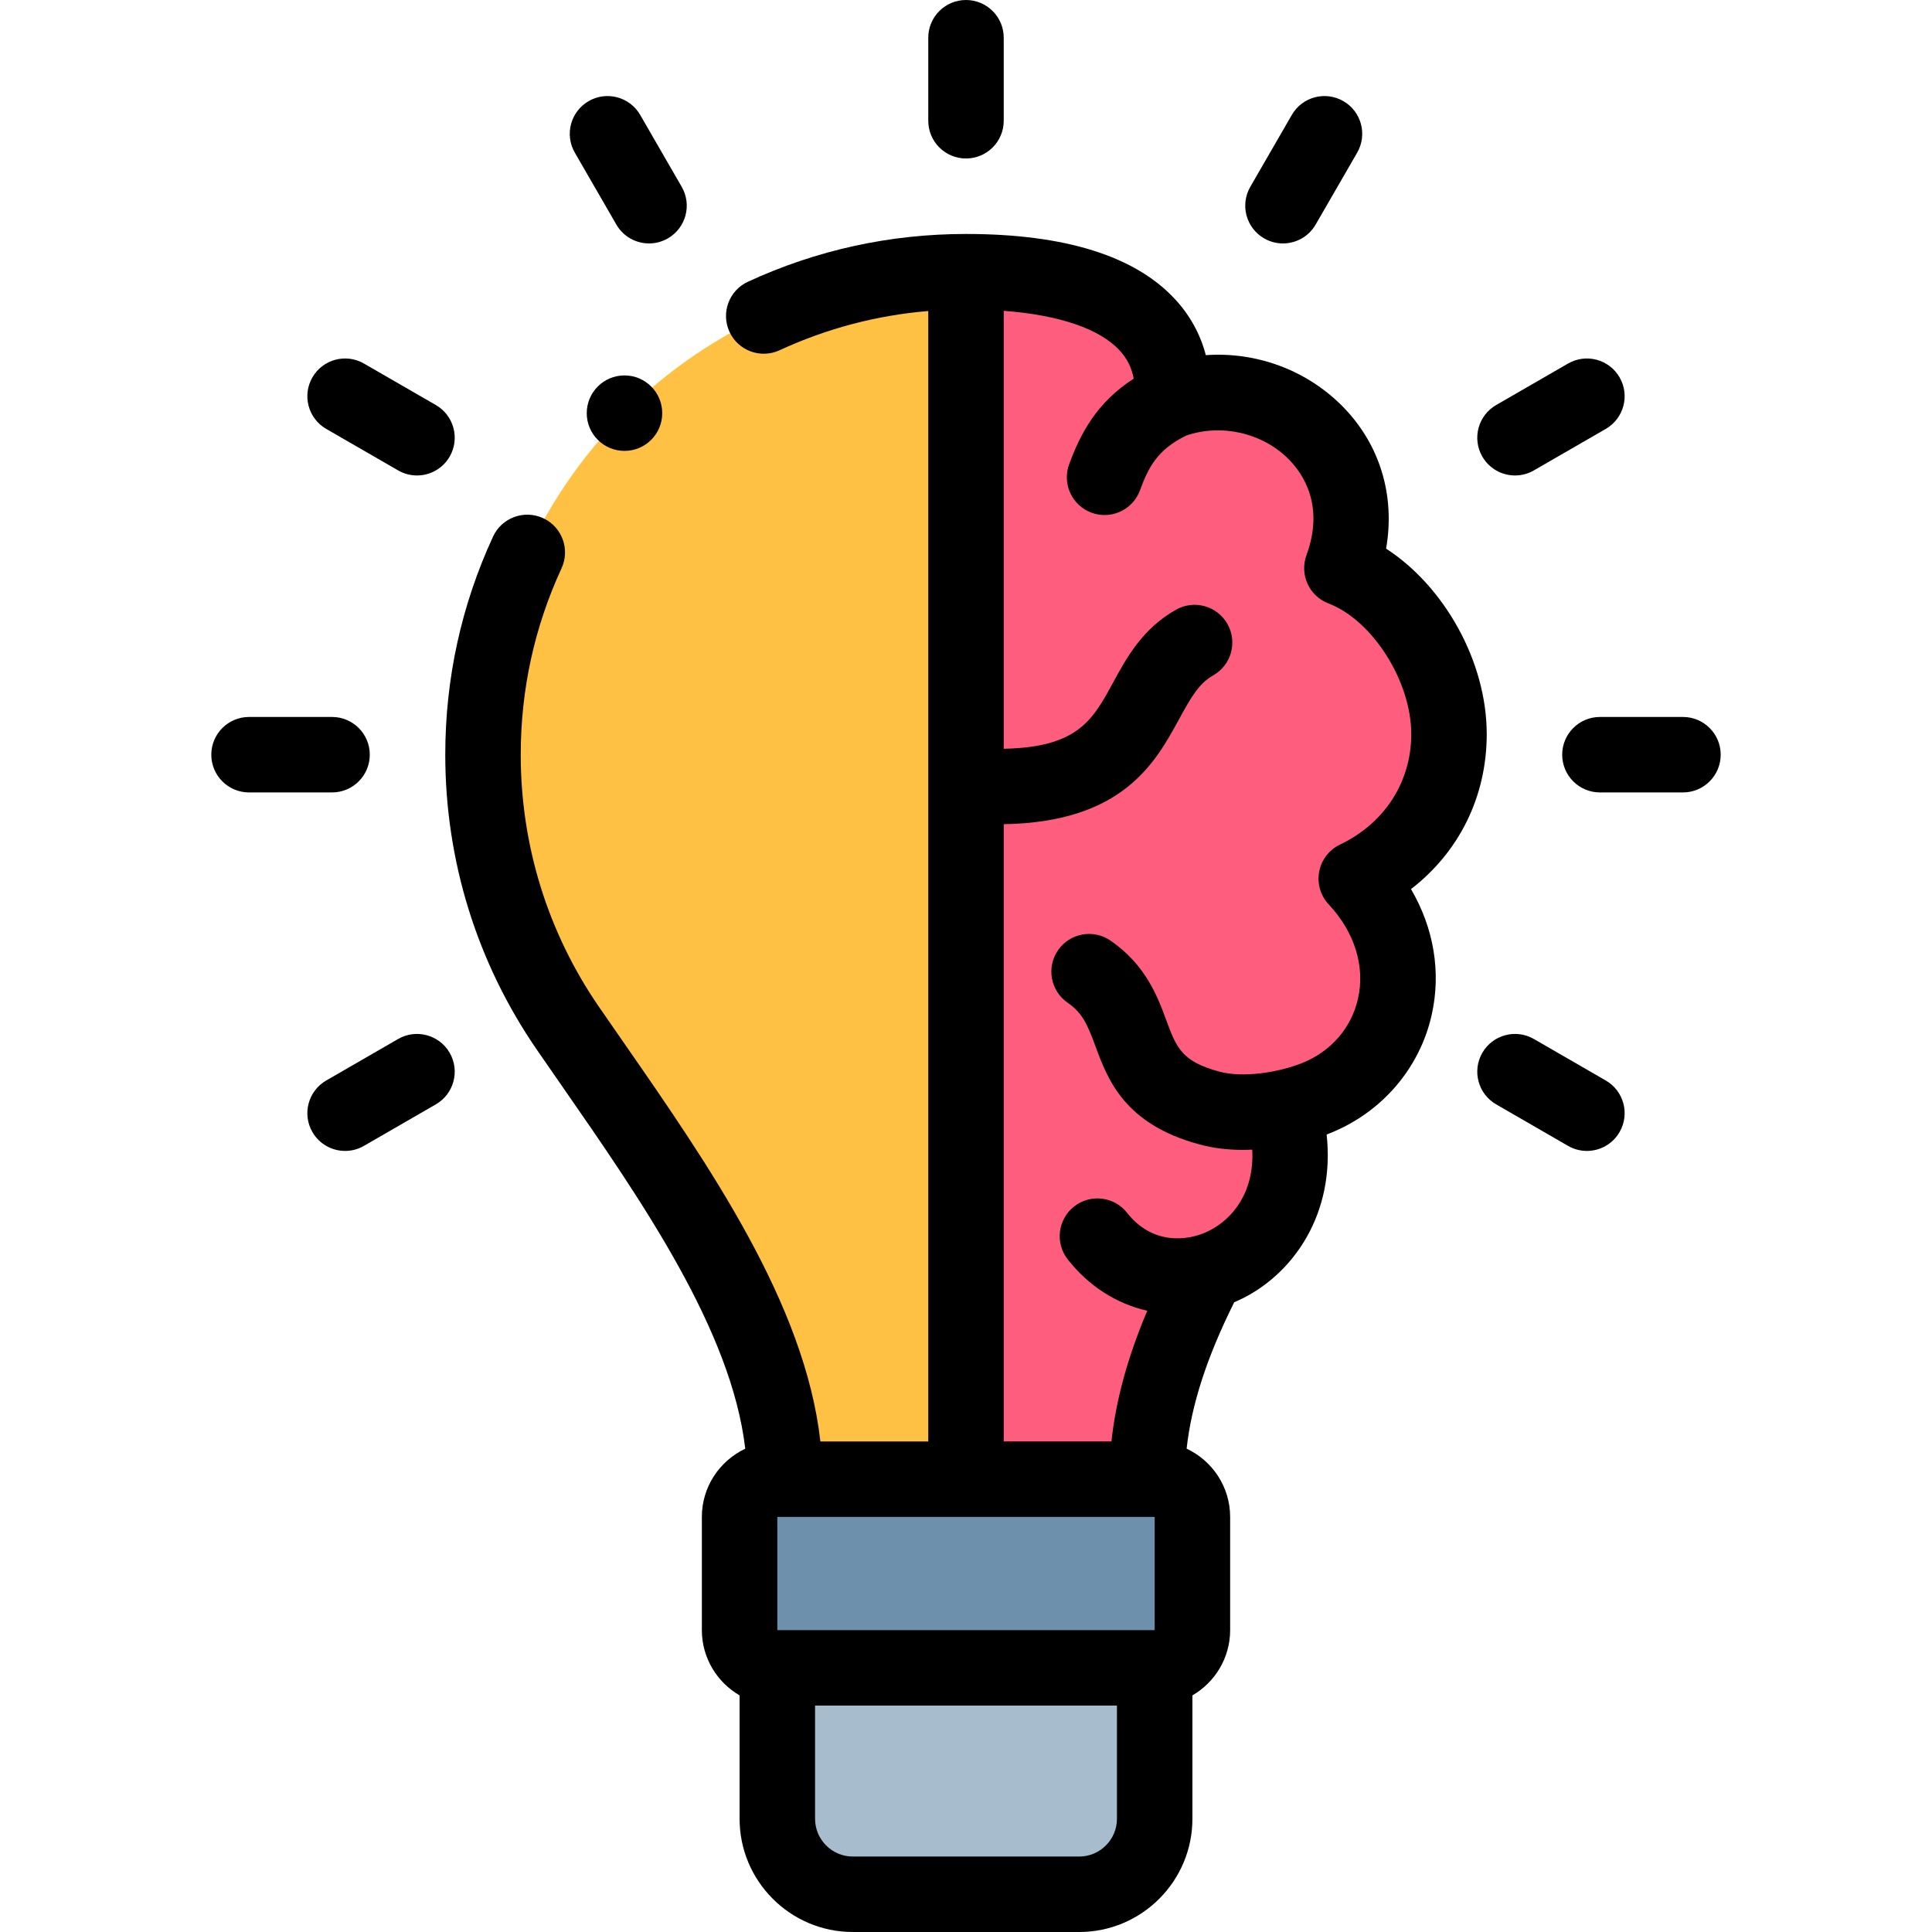 <svg width="100" height="100" viewBox="0 0 100 100" fill="none" xmlns="http://www.w3.org/2000/svg">
<path fill-rule="evenodd" clip-rule="evenodd" d="M70.2 45.478C73.97 49.506 72.512 55.1 68.096 56.848C67.617 57.037 67.036 57.212 66.408 57.342C67.706 61.817 65.375 64.988 62.493 65.831C60.618 69.427 59.375 72.986 59.375 76.563H50V14.063C58.207 14.063 60.979 17.151 60.66 20.732C65.745 18.895 71.668 23.366 69.457 29.408C72.645 30.625 75 34.591 75 37.996C75 41.402 73.043 44.12 70.2 45.478Z" fill="#FF5D7D"/>
<path fill-rule="evenodd" clip-rule="evenodd" d="M50 14.063V76.563H40.625C40.625 68.75 34.363 60.444 29.391 53.218C26.622 49.194 25 44.318 25 39.063C25 25.256 36.193 14.063 50 14.063Z" fill="#FFC144"/>
<path fill-rule="evenodd" clip-rule="evenodd" d="M50 76.563H59.375H59.766C60.84 76.563 61.719 77.442 61.719 78.516V84.375C61.719 85.45 60.84 86.328 59.766 86.328H40.234C39.16 86.328 38.281 85.45 38.281 84.375V78.516C38.281 77.442 39.16 76.563 40.234 76.563H40.625H50Z" fill="#6D91AC"/>
<path fill-rule="evenodd" clip-rule="evenodd" d="M40.234 86.328H59.766V94.141C59.766 96.289 58.008 98.047 55.86 98.047H44.141C41.992 98.047 40.235 96.289 40.235 94.141L40.234 86.328Z" fill="#A7BDCD"/>
<path d="M76.953 37.996C76.953 34.245 74.765 30.353 71.744 28.397C72.225 25.648 71.423 22.975 69.466 21.009C67.593 19.129 64.996 18.199 62.413 18.383C62.137 17.319 61.611 16.35 60.846 15.514C58.779 13.255 55.13 12.11 50 12.11C46.063 12.11 42.265 12.942 38.712 14.583C37.733 15.035 37.306 16.195 37.758 17.175C38.21 18.154 39.37 18.581 40.35 18.129C42.794 17 45.376 16.32 48.047 16.098V74.61H42.463C41.662 67.476 36.692 60.314 32.263 53.935C31.836 53.32 31.413 52.712 31 52.111C28.352 48.263 26.953 43.752 26.953 39.063C26.953 35.695 27.664 32.448 29.066 29.412C29.518 28.433 29.091 27.272 28.112 26.82C27.133 26.368 25.972 26.795 25.52 27.774C23.879 31.327 23.047 35.125 23.047 39.063C23.047 44.545 24.684 49.823 27.782 54.325C28.199 54.93 28.624 55.543 29.054 56.163C33.203 62.138 37.86 68.848 38.574 74.985C37.249 75.611 36.328 76.956 36.328 78.516V84.375C36.328 85.817 37.116 87.076 38.281 87.753V94.141C38.281 97.371 40.91 100 44.141 100H55.859C59.09 100 61.719 97.371 61.719 94.141V87.753C62.884 87.076 63.672 85.817 63.672 84.375V78.516C63.672 76.953 62.747 75.606 61.419 74.982C61.672 72.691 62.472 70.235 63.883 67.404C64.035 67.339 64.186 67.27 64.336 67.195C66.951 65.881 69.114 62.829 68.667 58.72C68.717 58.701 68.767 58.682 68.814 58.664C71.504 57.599 73.481 55.308 74.103 52.535C74.602 50.317 74.212 48.033 73.033 46.02C75.522 44.102 76.953 41.232 76.953 37.996ZM59.766 78.516V84.375H40.234V78.516H59.766ZM55.859 96.094H44.141C43.064 96.094 42.188 95.218 42.188 94.141V88.281H57.813V94.141C57.813 95.218 56.936 96.094 55.859 96.094ZM69.358 43.715C68.796 43.984 68.396 44.504 68.281 45.115C68.165 45.727 68.349 46.357 68.774 46.812C70.112 48.242 70.666 50.016 70.292 51.68C69.948 53.213 68.885 54.435 67.377 55.031C66.185 55.503 64.343 55.805 63.115 55.467C61.157 54.942 60.892 54.227 60.366 52.803C59.921 51.598 59.311 49.948 57.48 48.685C56.592 48.073 55.376 48.296 54.763 49.184C54.151 50.072 54.374 51.288 55.262 51.901C56.039 52.437 56.29 53.043 56.702 54.157C57.331 55.86 58.193 58.192 62.091 59.236C62.808 59.434 63.571 59.517 64.332 59.517C64.494 59.517 64.655 59.512 64.816 59.505C64.932 61.683 63.824 63.081 62.583 63.704C61.419 64.289 59.61 64.397 58.34 62.778C57.675 61.929 56.447 61.78 55.598 62.446C54.749 63.112 54.601 64.339 55.267 65.188C56.361 66.584 57.809 67.486 59.382 67.844C58.365 70.251 57.758 72.469 57.529 74.609H51.953V42.66C58.119 42.557 59.801 39.478 61.032 37.218C61.65 36.085 62.065 35.369 62.793 34.958C63.732 34.427 64.063 33.236 63.532 32.297C63.001 31.358 61.809 31.027 60.871 31.558C59.133 32.54 58.319 34.032 57.602 35.349C56.552 37.276 55.785 38.682 51.953 38.756V16.088C54.825 16.305 56.927 17.017 57.963 18.151C58.347 18.57 58.583 19.05 58.679 19.6C56.751 20.844 55.924 22.449 55.34 24.026C54.966 25.038 55.483 26.162 56.494 26.536C56.718 26.619 56.946 26.658 57.172 26.658C57.965 26.658 58.712 26.17 59.004 25.382C59.432 24.226 59.885 23.279 61.4 22.544C63.224 21.92 65.342 22.404 66.698 23.765C67.447 24.518 68.564 26.165 67.622 28.736C67.255 29.74 67.762 30.852 68.76 31.233C71.044 32.104 73.047 35.265 73.047 37.996C73.047 40.474 71.668 42.612 69.358 43.715Z" fill="black"/>
<path d="M50 8.203C51.079 8.203 51.953 7.329 51.953 6.25V1.953C51.953 0.874 51.078 0 50 0C48.922 0 48.047 0.874 48.047 1.953V6.25C48.047 7.329 48.921 8.203 50 8.203Z" fill="black"/>
<path d="M31.902 11.623C32.264 12.25 32.92 12.6 33.595 12.6C33.926 12.6 34.262 12.515 34.57 12.338C35.504 11.799 35.824 10.604 35.285 9.67L33.136 5.948C32.597 5.014 31.402 4.694 30.468 5.234C29.534 5.773 29.214 6.967 29.753 7.902L31.902 11.623Z" fill="black"/>
<path d="M16.885 22.2L20.607 24.348C20.914 24.526 21.25 24.61 21.581 24.61C22.256 24.61 22.913 24.26 23.275 23.633C23.814 22.699 23.494 21.505 22.56 20.965L18.838 18.817C17.904 18.277 16.71 18.597 16.17 19.532C15.631 20.466 15.951 21.66 16.885 22.2Z" fill="black"/>
<path d="M19.14 39.063C19.14 37.984 18.265 37.11 17.187 37.11H12.89C11.811 37.11 10.937 37.984 10.937 39.063C10.937 40.142 11.811 41.016 12.89 41.016H17.187C18.265 41.016 19.14 40.142 19.14 39.063Z" fill="black"/>
<path d="M20.607 53.778L16.885 55.927C15.951 56.466 15.631 57.66 16.17 58.595C16.532 59.221 17.188 59.572 17.863 59.572C18.195 59.572 18.531 59.487 18.838 59.31L22.56 57.161C23.494 56.622 23.814 55.427 23.275 54.493C22.735 53.559 21.541 53.239 20.607 53.778Z" fill="black"/>
<path d="M65.43 12.338C65.738 12.516 66.073 12.6 66.405 12.6C67.08 12.6 67.736 12.25 68.098 11.623L70.247 7.902C70.786 6.967 70.466 5.773 69.532 5.234C68.597 4.694 67.403 5.014 66.864 5.948L64.715 9.67C64.176 10.604 64.496 11.799 65.43 12.338Z" fill="black"/>
<path d="M78.418 24.61C78.75 24.61 79.085 24.526 79.393 24.348L83.115 22.2C84.049 21.66 84.369 20.466 83.829 19.532C83.29 18.598 82.096 18.277 81.162 18.817L77.44 20.965C76.506 21.505 76.186 22.699 76.725 23.633C77.087 24.26 77.743 24.61 78.418 24.61Z" fill="black"/>
<path d="M87.11 37.11H82.812C81.734 37.11 80.859 37.984 80.859 39.063C80.859 40.142 81.734 41.016 82.812 41.016H87.11C88.188 41.016 89.063 40.142 89.063 39.063C89.063 37.984 88.188 37.11 87.11 37.11Z" fill="black"/>
<path d="M83.115 55.927L79.393 53.778C78.458 53.239 77.264 53.559 76.725 54.493C76.186 55.428 76.506 56.622 77.44 57.161L81.162 59.31C81.469 59.487 81.805 59.572 82.136 59.572C82.811 59.572 83.468 59.221 83.829 58.595C84.369 57.66 84.049 56.466 83.115 55.927Z" fill="black"/>
<path d="M32.322 19.432C31.244 19.432 30.37 20.307 30.37 21.385C30.37 22.464 31.245 23.338 32.324 23.338C33.403 23.338 34.277 22.464 34.277 21.385C34.277 20.307 33.403 19.432 32.324 19.432H32.322Z" fill="black"/>
</svg>
